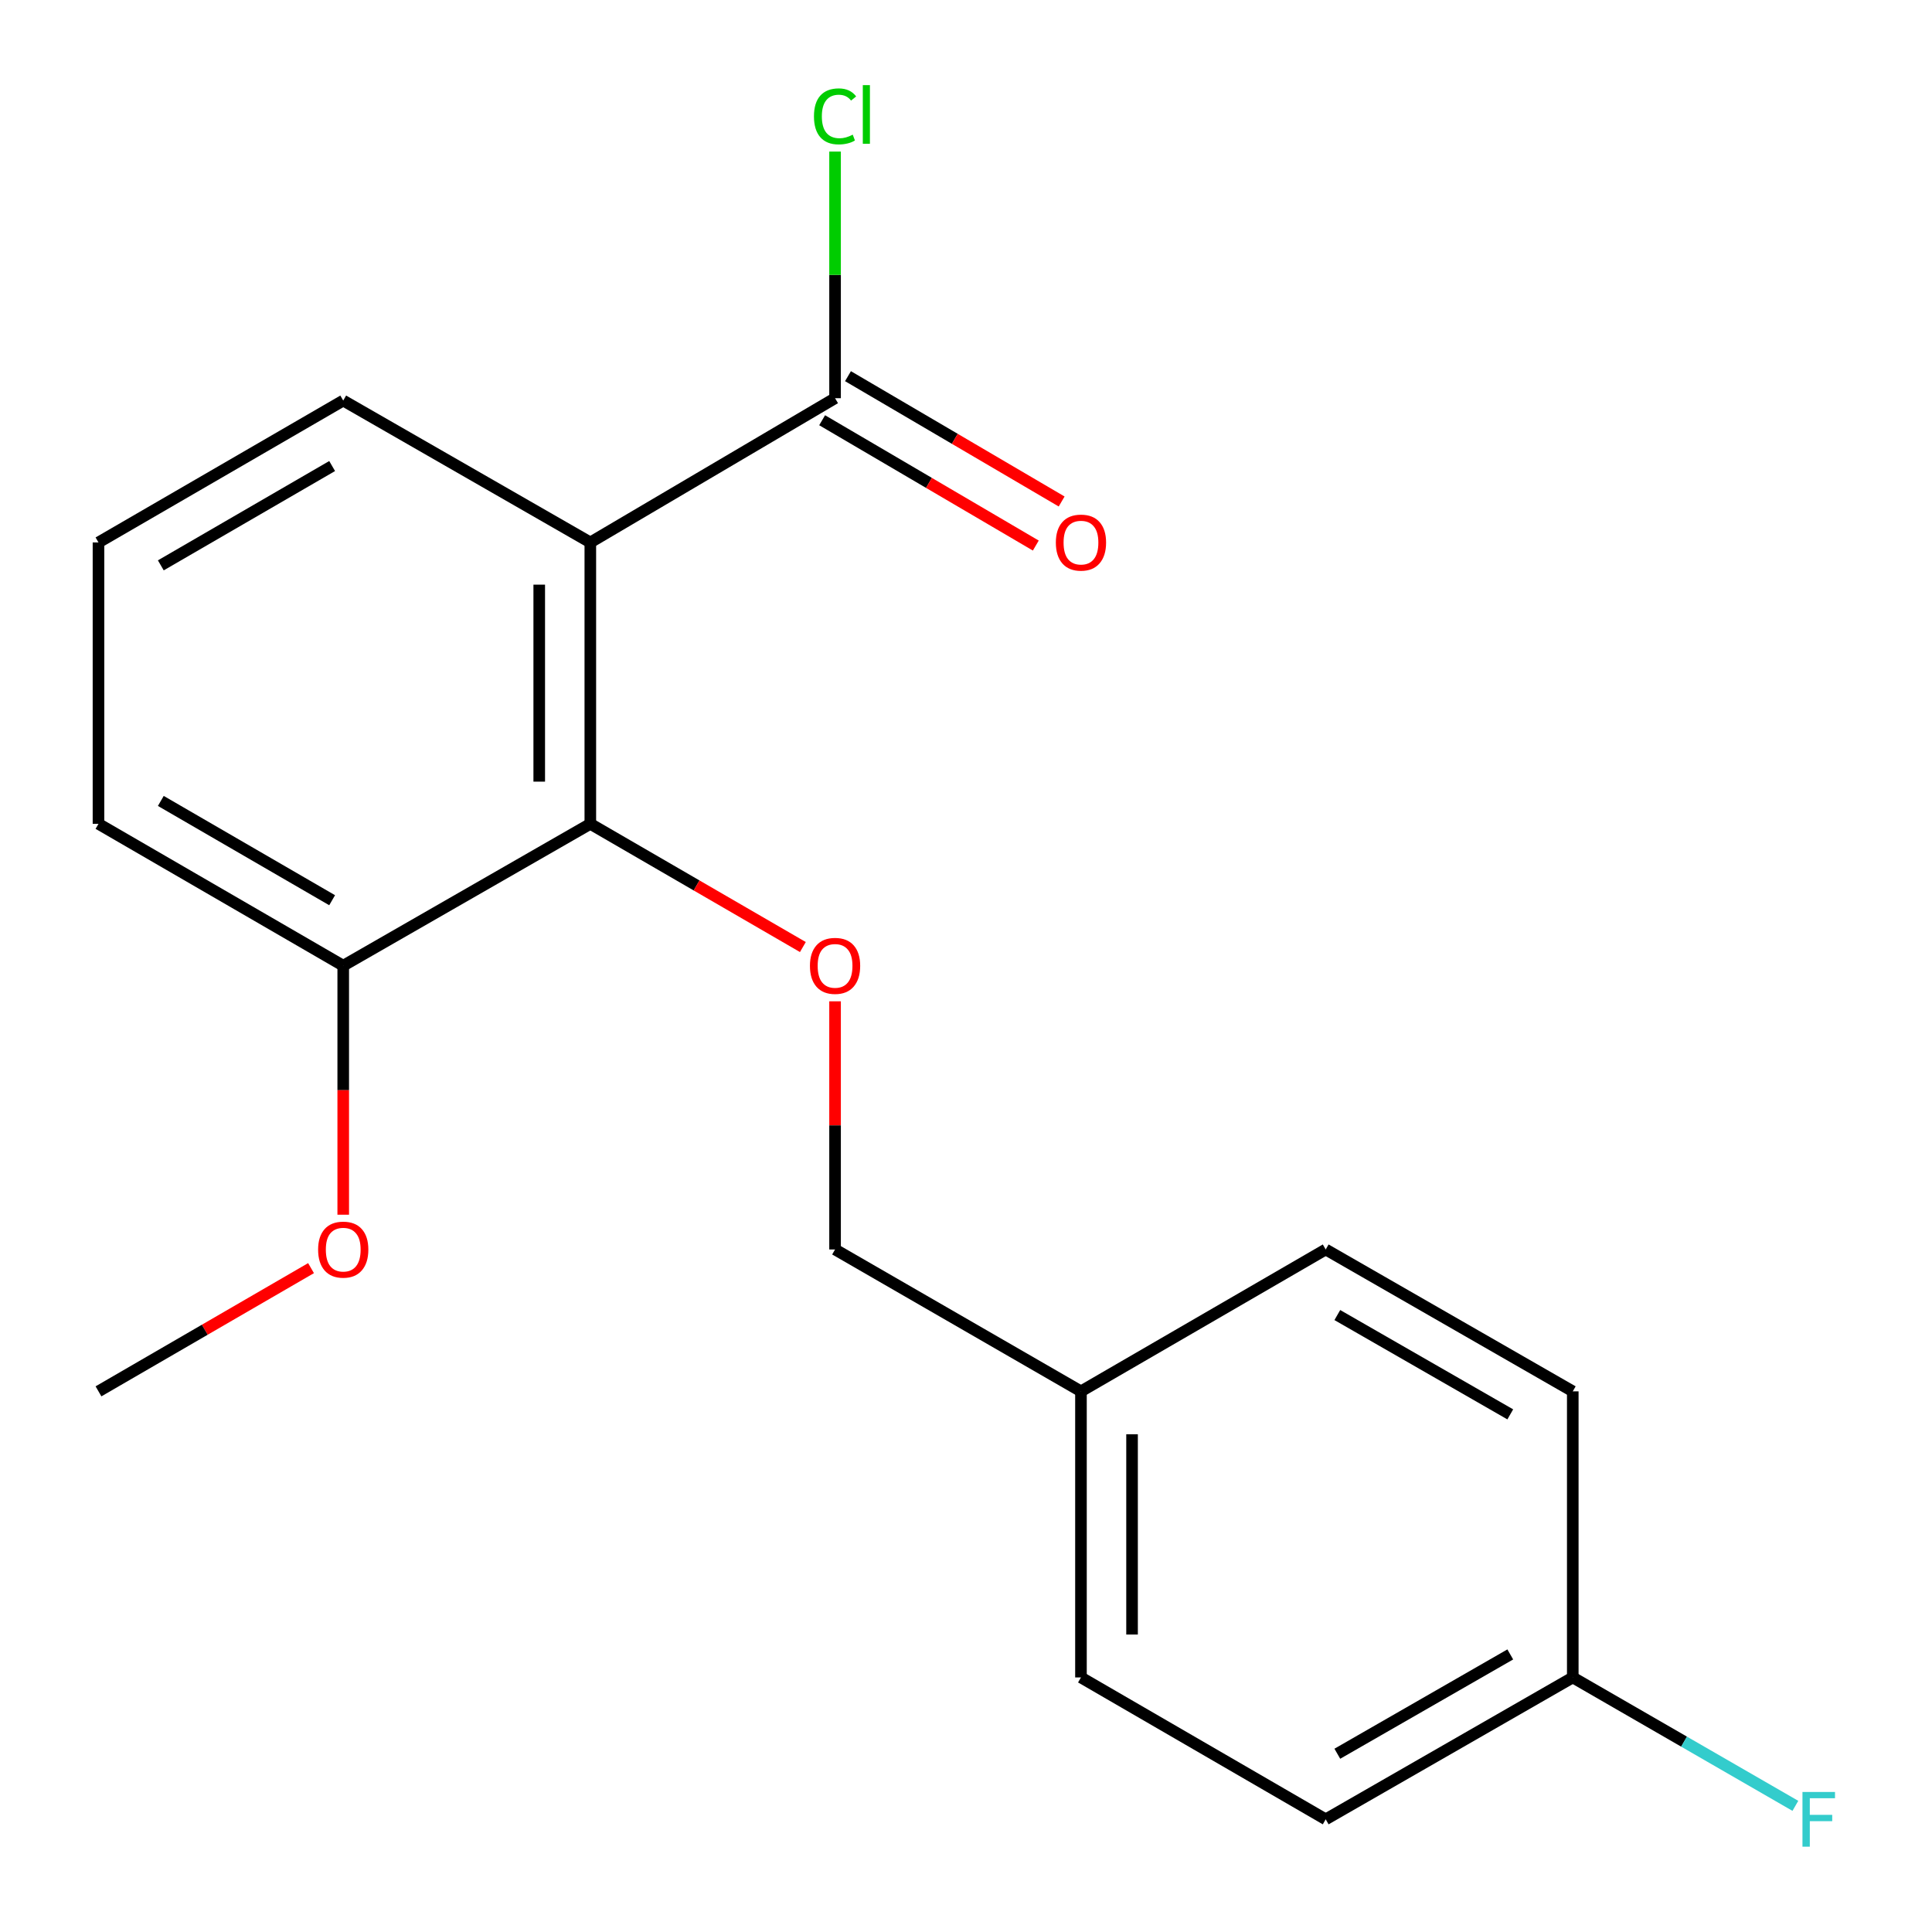 <?xml version='1.0' encoding='iso-8859-1'?>
<svg version='1.1' baseProfile='full'
              xmlns='http://www.w3.org/2000/svg'
                      xmlns:rdkit='http://www.rdkit.org/xml'
                      xmlns:xlink='http://www.w3.org/1999/xlink'
                  xml:space='preserve'
width='1000px' height='1000px' viewBox='0 0 1000 1000'>
<!-- END OF HEADER -->
<rect style='opacity:1.0;fill:#FFFFFF;stroke:none' width='1000' height='1000' x='0' y='0'> </rect>
<path class='bond-0' d='M 305.55,280.766 L 305.55,426.423' style='fill:none;fill-rule:evenodd;stroke:#000000;stroke-width:6px;stroke-linecap:butt;stroke-linejoin:miter;stroke-opacity:1' />
<path class='bond-0' d='M 279.107,302.614 L 279.107,404.574' style='fill:none;fill-rule:evenodd;stroke:#000000;stroke-width:6px;stroke-linecap:butt;stroke-linejoin:miter;stroke-opacity:1' />
<path class='bond-1' d='M 305.55,280.766 L 432.227,206.108' style='fill:none;fill-rule:evenodd;stroke:#000000;stroke-width:6px;stroke-linecap:butt;stroke-linejoin:miter;stroke-opacity:1' />
<path class='bond-7' d='M 305.55,280.766 L 177.654,207.328' style='fill:none;fill-rule:evenodd;stroke:#000000;stroke-width:6px;stroke-linecap:butt;stroke-linejoin:miter;stroke-opacity:1' />
<path class='bond-2' d='M 305.55,426.423 L 360.558,458.306' style='fill:none;fill-rule:evenodd;stroke:#000000;stroke-width:6px;stroke-linecap:butt;stroke-linejoin:miter;stroke-opacity:1' />
<path class='bond-2' d='M 360.558,458.306 L 415.566,490.19' style='fill:none;fill-rule:evenodd;stroke:#FF0000;stroke-width:6px;stroke-linecap:butt;stroke-linejoin:miter;stroke-opacity:1' />
<path class='bond-3' d='M 305.55,426.423 L 177.654,499.846' style='fill:none;fill-rule:evenodd;stroke:#000000;stroke-width:6px;stroke-linecap:butt;stroke-linejoin:miter;stroke-opacity:1' />
<path class='bond-4' d='M 425.537,217.513 L 480.833,249.947' style='fill:none;fill-rule:evenodd;stroke:#000000;stroke-width:6px;stroke-linecap:butt;stroke-linejoin:miter;stroke-opacity:1' />
<path class='bond-4' d='M 480.833,249.947 L 536.128,282.381' style='fill:none;fill-rule:evenodd;stroke:#FF0000;stroke-width:6px;stroke-linecap:butt;stroke-linejoin:miter;stroke-opacity:1' />
<path class='bond-4' d='M 438.916,194.704 L 494.211,227.138' style='fill:none;fill-rule:evenodd;stroke:#000000;stroke-width:6px;stroke-linecap:butt;stroke-linejoin:miter;stroke-opacity:1' />
<path class='bond-4' d='M 494.211,227.138 L 549.507,259.572' style='fill:none;fill-rule:evenodd;stroke:#FF0000;stroke-width:6px;stroke-linecap:butt;stroke-linejoin:miter;stroke-opacity:1' />
<path class='bond-5' d='M 432.227,206.108 L 432.227,142.283' style='fill:none;fill-rule:evenodd;stroke:#000000;stroke-width:6px;stroke-linecap:butt;stroke-linejoin:miter;stroke-opacity:1' />
<path class='bond-5' d='M 432.227,142.283 L 432.227,78.458' style='fill:none;fill-rule:evenodd;stroke:#00CC00;stroke-width:6px;stroke-linecap:butt;stroke-linejoin:miter;stroke-opacity:1' />
<path class='bond-6' d='M 432.227,518.278 L 432.227,582.501' style='fill:none;fill-rule:evenodd;stroke:#FF0000;stroke-width:6px;stroke-linecap:butt;stroke-linejoin:miter;stroke-opacity:1' />
<path class='bond-6' d='M 432.227,582.501 L 432.227,646.723' style='fill:none;fill-rule:evenodd;stroke:#000000;stroke-width:6px;stroke-linecap:butt;stroke-linejoin:miter;stroke-opacity:1' />
<path class='bond-15' d='M 177.654,499.846 L 177.654,564.289' style='fill:none;fill-rule:evenodd;stroke:#000000;stroke-width:6px;stroke-linecap:butt;stroke-linejoin:miter;stroke-opacity:1' />
<path class='bond-15' d='M 177.654,564.289 L 177.654,628.731' style='fill:none;fill-rule:evenodd;stroke:#FF0000;stroke-width:6px;stroke-linecap:butt;stroke-linejoin:miter;stroke-opacity:1' />
<path class='bond-19' d='M 177.654,499.846 L 50.977,426.423' style='fill:none;fill-rule:evenodd;stroke:#000000;stroke-width:6px;stroke-linecap:butt;stroke-linejoin:miter;stroke-opacity:1' />
<path class='bond-19' d='M 171.913,465.955 L 83.239,414.558' style='fill:none;fill-rule:evenodd;stroke:#000000;stroke-width:6px;stroke-linecap:butt;stroke-linejoin:miter;stroke-opacity:1' />
<path class='bond-9' d='M 432.227,646.723 L 559.506,720.161' style='fill:none;fill-rule:evenodd;stroke:#000000;stroke-width:6px;stroke-linecap:butt;stroke-linejoin:miter;stroke-opacity:1' />
<path class='bond-16' d='M 177.654,207.328 L 50.977,280.766' style='fill:none;fill-rule:evenodd;stroke:#000000;stroke-width:6px;stroke-linecap:butt;stroke-linejoin:miter;stroke-opacity:1' />
<path class='bond-16' d='M 171.915,241.22 L 83.241,292.627' style='fill:none;fill-rule:evenodd;stroke:#000000;stroke-width:6px;stroke-linecap:butt;stroke-linejoin:miter;stroke-opacity:1' />
<path class='bond-8' d='M 814.064,868.242 L 686.183,941.68' style='fill:none;fill-rule:evenodd;stroke:#000000;stroke-width:6px;stroke-linecap:butt;stroke-linejoin:miter;stroke-opacity:1' />
<path class='bond-8' d='M 781.714,856.327 L 692.197,907.734' style='fill:none;fill-rule:evenodd;stroke:#000000;stroke-width:6px;stroke-linecap:butt;stroke-linejoin:miter;stroke-opacity:1' />
<path class='bond-10' d='M 814.064,868.242 L 871.672,901.473' style='fill:none;fill-rule:evenodd;stroke:#000000;stroke-width:6px;stroke-linecap:butt;stroke-linejoin:miter;stroke-opacity:1' />
<path class='bond-10' d='M 871.672,901.473 L 929.279,934.704' style='fill:none;fill-rule:evenodd;stroke:#33CCCC;stroke-width:6px;stroke-linecap:butt;stroke-linejoin:miter;stroke-opacity:1' />
<path class='bond-20' d='M 814.064,868.242 L 814.064,720.161' style='fill:none;fill-rule:evenodd;stroke:#000000;stroke-width:6px;stroke-linecap:butt;stroke-linejoin:miter;stroke-opacity:1' />
<path class='bond-13' d='M 559.506,720.161 L 686.183,646.723' style='fill:none;fill-rule:evenodd;stroke:#000000;stroke-width:6px;stroke-linecap:butt;stroke-linejoin:miter;stroke-opacity:1' />
<path class='bond-14' d='M 559.506,720.161 L 559.506,868.242' style='fill:none;fill-rule:evenodd;stroke:#000000;stroke-width:6px;stroke-linecap:butt;stroke-linejoin:miter;stroke-opacity:1' />
<path class='bond-14' d='M 585.949,742.373 L 585.949,846.03' style='fill:none;fill-rule:evenodd;stroke:#000000;stroke-width:6px;stroke-linecap:butt;stroke-linejoin:miter;stroke-opacity:1' />
<path class='bond-11' d='M 814.064,720.161 L 686.183,646.723' style='fill:none;fill-rule:evenodd;stroke:#000000;stroke-width:6px;stroke-linecap:butt;stroke-linejoin:miter;stroke-opacity:1' />
<path class='bond-11' d='M 781.714,732.076 L 692.197,680.669' style='fill:none;fill-rule:evenodd;stroke:#000000;stroke-width:6px;stroke-linecap:butt;stroke-linejoin:miter;stroke-opacity:1' />
<path class='bond-12' d='M 686.183,941.68 L 559.506,868.242' style='fill:none;fill-rule:evenodd;stroke:#000000;stroke-width:6px;stroke-linecap:butt;stroke-linejoin:miter;stroke-opacity:1' />
<path class='bond-18' d='M 160.993,656.381 L 105.985,688.271' style='fill:none;fill-rule:evenodd;stroke:#FF0000;stroke-width:6px;stroke-linecap:butt;stroke-linejoin:miter;stroke-opacity:1' />
<path class='bond-18' d='M 105.985,688.271 L 50.977,720.161' style='fill:none;fill-rule:evenodd;stroke:#000000;stroke-width:6px;stroke-linecap:butt;stroke-linejoin:miter;stroke-opacity:1' />
<path class='bond-17' d='M 50.977,280.766 L 50.977,426.423' style='fill:none;fill-rule:evenodd;stroke:#000000;stroke-width:6px;stroke-linecap:butt;stroke-linejoin:miter;stroke-opacity:1' />
<path  class='atom-3' d='M 419.227 499.926
Q 419.227 493.126, 422.587 489.326
Q 425.947 485.526, 432.227 485.526
Q 438.507 485.526, 441.867 489.326
Q 445.227 493.126, 445.227 499.926
Q 445.227 506.806, 441.827 510.726
Q 438.427 514.606, 432.227 514.606
Q 425.987 514.606, 422.587 510.726
Q 419.227 506.846, 419.227 499.926
M 432.227 511.406
Q 436.547 511.406, 438.867 508.526
Q 441.227 505.606, 441.227 499.926
Q 441.227 494.366, 438.867 491.566
Q 436.547 488.726, 432.227 488.726
Q 427.907 488.726, 425.547 491.526
Q 423.227 494.326, 423.227 499.926
Q 423.227 505.646, 425.547 508.526
Q 427.907 511.406, 432.227 511.406
' fill='#FF0000'/>
<path  class='atom-5' d='M 546.506 280.846
Q 546.506 274.046, 549.866 270.246
Q 553.226 266.446, 559.506 266.446
Q 565.786 266.446, 569.146 270.246
Q 572.506 274.046, 572.506 280.846
Q 572.506 287.726, 569.106 291.646
Q 565.706 295.526, 559.506 295.526
Q 553.266 295.526, 549.866 291.646
Q 546.506 287.766, 546.506 280.846
M 559.506 292.326
Q 563.826 292.326, 566.146 289.446
Q 568.506 286.526, 568.506 280.846
Q 568.506 275.286, 566.146 272.486
Q 563.826 269.646, 559.506 269.646
Q 555.186 269.646, 552.826 272.446
Q 550.506 275.246, 550.506 280.846
Q 550.506 286.566, 552.826 289.446
Q 555.186 292.326, 559.506 292.326
' fill='#FF0000'/>
<path  class='atom-6' d='M 421.307 60.227
Q 421.307 53.187, 424.587 49.507
Q 427.907 45.786, 434.187 45.786
Q 440.027 45.786, 443.147 49.907
L 440.507 52.066
Q 438.227 49.066, 434.187 49.066
Q 429.907 49.066, 427.627 51.947
Q 425.387 54.786, 425.387 60.227
Q 425.387 65.826, 427.707 68.707
Q 430.067 71.587, 434.627 71.587
Q 437.747 71.587, 441.387 69.707
L 442.507 72.707
Q 441.027 73.666, 438.787 74.227
Q 436.547 74.787, 434.067 74.787
Q 427.907 74.787, 424.587 71.026
Q 421.307 67.266, 421.307 60.227
' fill='#00CC00'/>
<path  class='atom-6' d='M 446.587 44.066
L 450.267 44.066
L 450.267 74.427
L 446.587 74.427
L 446.587 44.066
' fill='#00CC00'/>
<path  class='atom-11' d='M 932.953 927.52
L 949.793 927.52
L 949.793 930.76
L 936.753 930.76
L 936.753 939.36
L 948.353 939.36
L 948.353 942.64
L 936.753 942.64
L 936.753 955.84
L 932.953 955.84
L 932.953 927.52
' fill='#33CCCC'/>
<path  class='atom-16' d='M 164.654 646.803
Q 164.654 640.003, 168.014 636.203
Q 171.374 632.403, 177.654 632.403
Q 183.934 632.403, 187.294 636.203
Q 190.654 640.003, 190.654 646.803
Q 190.654 653.683, 187.254 657.603
Q 183.854 661.483, 177.654 661.483
Q 171.414 661.483, 168.014 657.603
Q 164.654 653.723, 164.654 646.803
M 177.654 658.283
Q 181.974 658.283, 184.294 655.403
Q 186.654 652.483, 186.654 646.803
Q 186.654 641.243, 184.294 638.443
Q 181.974 635.603, 177.654 635.603
Q 173.334 635.603, 170.974 638.403
Q 168.654 641.203, 168.654 646.803
Q 168.654 652.523, 170.974 655.403
Q 173.334 658.283, 177.654 658.283
' fill='#FF0000'/>
</svg>
